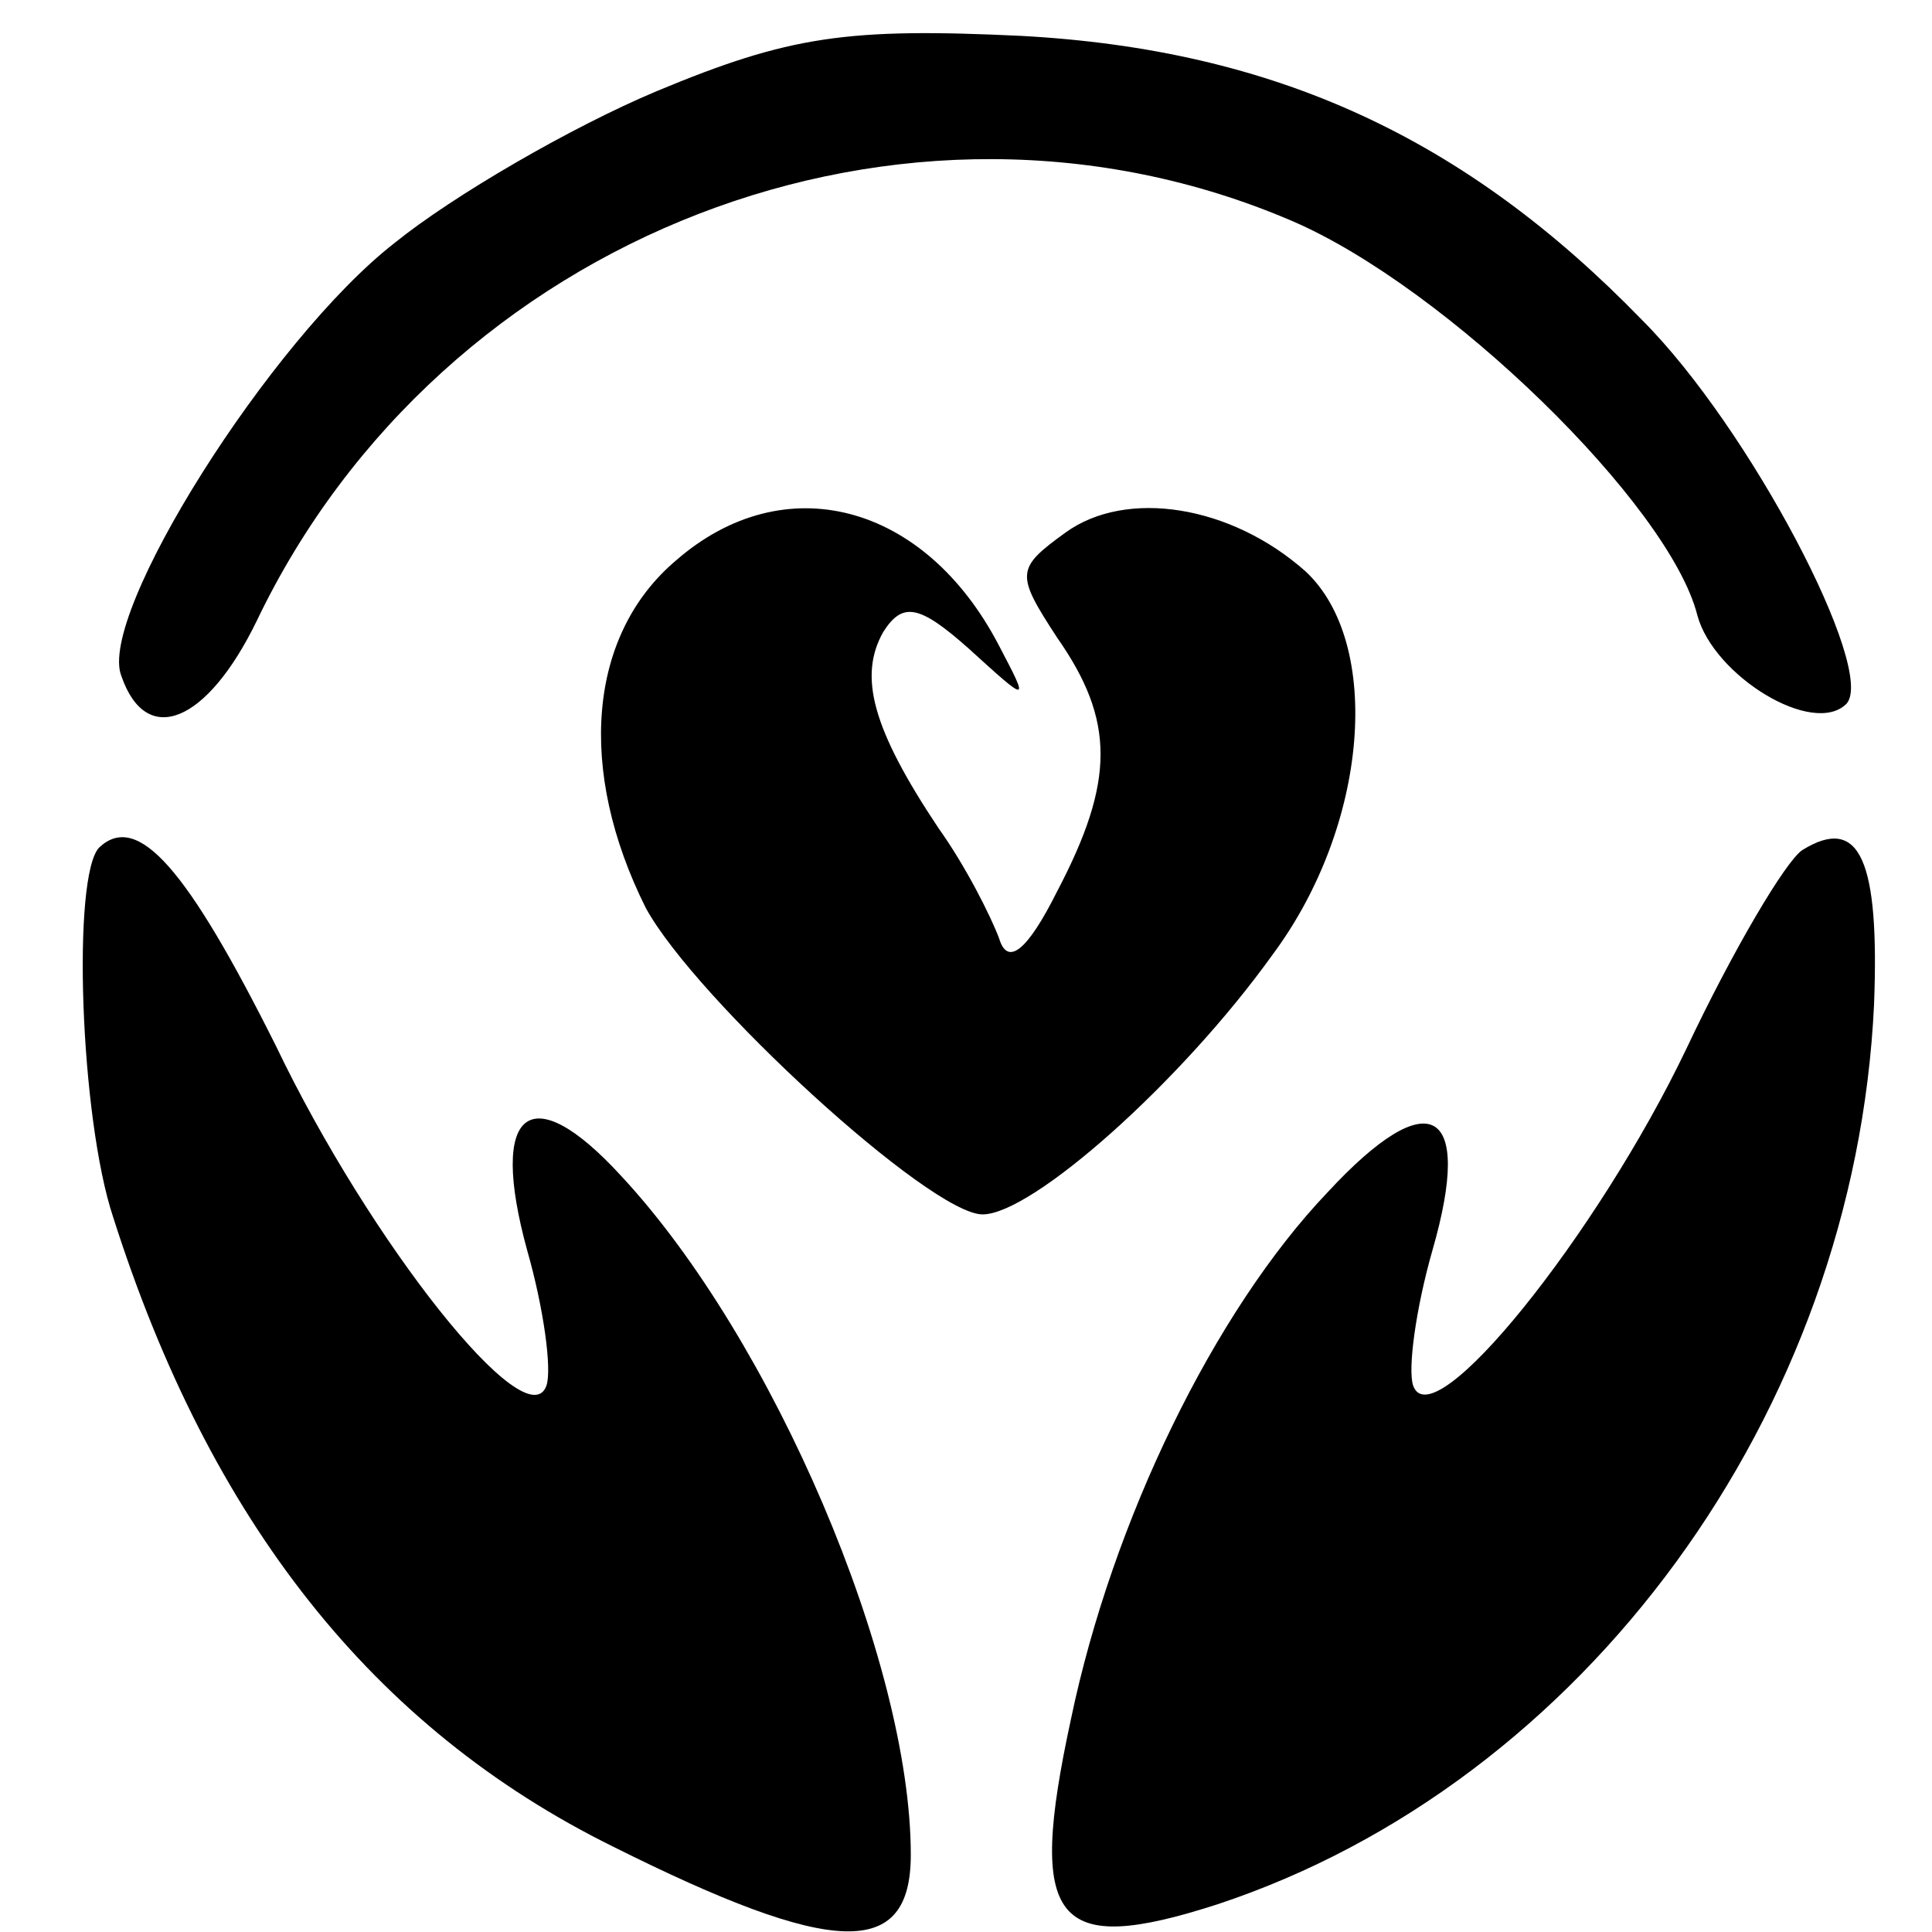 <?xml version="1.0" standalone="no"?>
<!DOCTYPE svg PUBLIC "-//W3C//DTD SVG 20010904//EN"
 "http://www.w3.org/TR/2001/REC-SVG-20010904/DTD/svg10.dtd">
<svg version="1.0" xmlns="http://www.w3.org/2000/svg"
 width="70pt" height="70pt" viewBox="0 0 70 70"
 preserveAspectRatio="xMidYMid meet">
<g transform="translate(0,70) scale(0.1,-0.1)"
fill="#000000" stroke="none">
<path d="M238 667 c-31 -13 -74 -38 -95 -55 -45 -35 -108 -135 -99 -157 9 -26
31 -17 49 20 67 140 235 205 375 145 56 -24 137 -103 147 -143 6 -22 42 -44
54 -32 11 12 -35 100 -74 139 -64 66 -133 98 -225 103 -63 3 -84 0 -132 -20z"/>
<path d="M245 497 c-32 -27 -36 -76 -11 -126 18 -33 103 -111 122 -111 18 0
72 48 105 94 35 47 40 113 12 139 -27 24 -65 30 -87 14 -18 -13 -18 -15 -3
-38 21 -30 21 -52 0 -92 -11 -22 -18 -27 -21 -17 -3 8 -12 26 -22 40 -24 36
-29 55 -20 71 7 11 13 10 31 -6 22 -20 22 -20 11 1 -27 52 -78 65 -117 31z"/>
<path d="M36 393 c-10 -10 -7 -98 5 -134 35 -110 94 -185 181 -228 80 -40 108
-41 108 -3 0 70 -50 187 -105 246 -33 36 -48 24 -34 -27 6 -21 9 -43 7 -49 -7
-20 -64 52 -98 123 -32 64 -50 85 -64 72z"/>
<path d="M653 392 c-6 -4 -25 -36 -42 -72 -32 -67 -92 -142 -99 -122 -2 6 1
28 7 49 15 52 -1 61 -38 21 -41 -43 -78 -119 -93 -191 -16 -74 -6 -86 53 -67
133 44 231 178 238 326 2 52 -5 69 -26 56z"/>
</g>
</svg>
